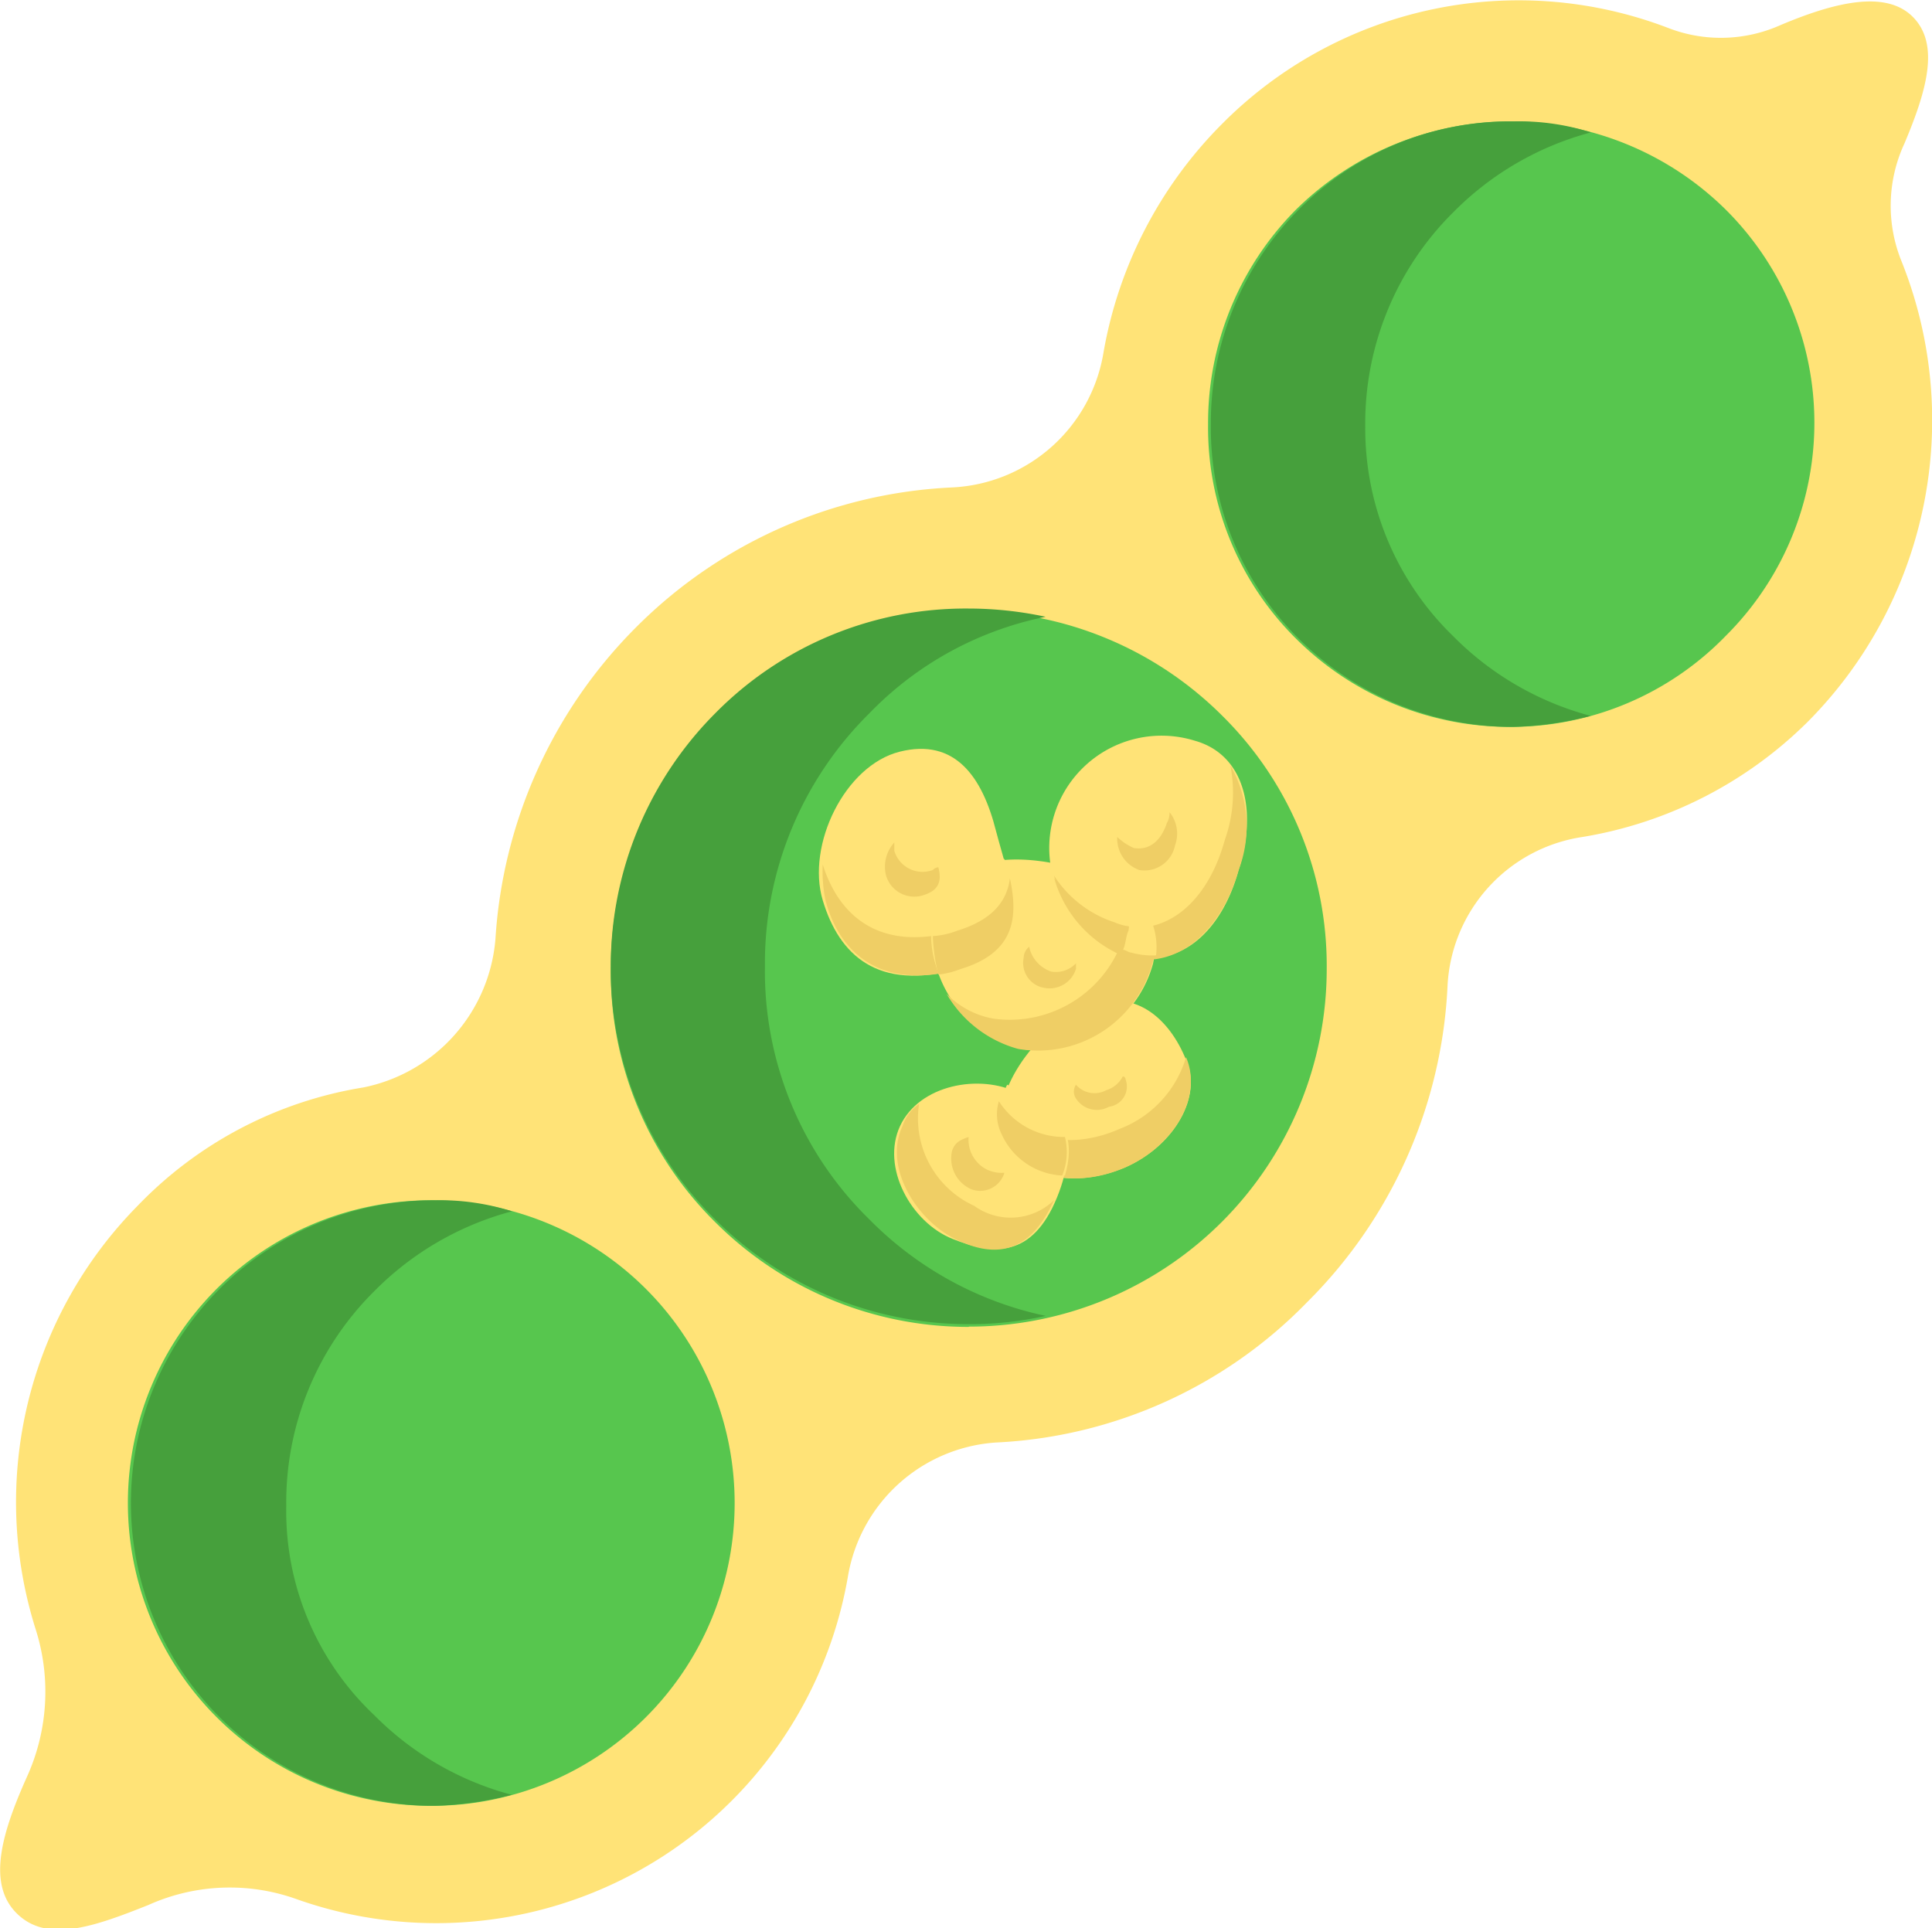 <svg xmlns="http://www.w3.org/2000/svg" viewBox="0 0 70.19 70.06"><defs><style>.cls-1{fill:#ffe377;}.cls-2{fill:#57c64e;}.cls-3{fill:#46a03c;}.cls-4{fill:#efce65;}</style></defs><g id="Layer_2" data-name="Layer 2"><g id="Слой_1" data-name="Слой 1"><path class="cls-1" d="M36.19,52.41a16.87,16.87,0,0,0,11.3-5.1,17.34,17.34,0,0,0,5.1-11.5,5.76,5.76,0,0,1,4.9-5.4,15.08,15.08,0,0,0,8.2-4.2,15.54,15.54,0,0,0,3.4-16.7,5.37,5.37,0,0,1,.1-4.3c.8-1.9,1.3-3.6.3-4.6s-2.9-.5-4.8.3a5.3,5.3,0,0,1-4.1.1,15.18,15.18,0,0,0-16.2,3.5,15.52,15.52,0,0,0-4.3,8.3,5.86,5.86,0,0,1-5.5,4.9,17.34,17.34,0,0,0-11.5,5.1A17.56,17.56,0,0,0,18,34.11a6,6,0,0,1-4.8,5.4A14.6,14.6,0,0,0,5,43.81a15.33,15.33,0,0,0-3.7,15.4,7.48,7.48,0,0,1-.3,5.3c-.9,2-1.5,3.9-.4,5s2.8.5,4.8-.3a7.2,7.2,0,0,1,5.4-.2,15.18,15.18,0,0,0,20-11.7A5.85,5.85,0,0,1,36.19,52.41Z"/><path class="cls-2" d="M15.69,65.61a11,11,0,0,1-7.8-3.2,11,11,0,0,1,7.8-18.8,11,11,0,0,1,0,22Z"/><path class="cls-2" d="M35.19,48.21a13,13,0,0,1-9.2-3.8,12.77,12.77,0,0,1-3.8-9.2A13,13,0,0,1,26,26a12.77,12.77,0,0,1,9.2-3.8,13,13,0,0,1,9.2,3.8,12.77,12.77,0,0,1,3.8,9.2,13,13,0,0,1-13,13Z"/><path class="cls-2" d="M54.89,26.41a11,11,0,0,1-7.8-3.2,10.8,10.8,0,0,1-3.2-7.8,11,11,0,0,1,3.2-7.8,11.11,11.11,0,0,1,15.6,0,10.92,10.92,0,0,1,0,15.5A10.89,10.89,0,0,1,54.89,26.41Z"/><path class="cls-3" d="M13.59,62.31a11,11,0,0,0,5,2.9,12.61,12.61,0,0,1-2.8.4A11,11,0,0,1,8,62.41a11,11,0,0,1,7.8-18.8,8.63,8.63,0,0,1,2.8.4,11,11,0,0,0-5,2.9,10.8,10.8,0,0,0-3.2,7.8A10.19,10.19,0,0,0,13.59,62.31Z"/><path class="cls-3" d="M31.59,44.31a12.68,12.68,0,0,0,6.4,3.5,12.65,12.65,0,0,1-2.8.3,13,13,0,0,1-9.2-3.8,12.77,12.77,0,0,1-3.8-9.2,13,13,0,0,1,3.8-9.2,12.77,12.77,0,0,1,9.2-3.8,13.33,13.33,0,0,1,2.8.3,12.29,12.29,0,0,0-6.4,3.5,12.77,12.77,0,0,0-3.8,9.2A12.61,12.61,0,0,0,31.59,44.31Z"/><path class="cls-3" d="M52.79,23.11a11,11,0,0,0,5,2.9,12.61,12.61,0,0,1-2.8.4,11,11,0,0,1-7.8-3.2,10.8,10.8,0,0,1-3.2-7.8,11,11,0,0,1,3.2-7.8A10.8,10.8,0,0,1,55,4.41a8.63,8.63,0,0,1,2.8.4,11,11,0,0,0-5,2.9,10.8,10.8,0,0,0-3.2,7.8A10.51,10.51,0,0,0,52.79,23.11Z"/><path class="cls-1" d="M40.89,42.41c-1.9.8-3.8.4-4.4-1.1s1.1-3.9,2.9-4.7,3.1.4,3.7,1.9C43.69,39.81,42.69,41.61,40.89,42.41Z"/><path class="cls-4" d="M43.09,38.41h0a4,4,0,0,1-2.4,2.6c-1.8.8-3.6.4-4.3-.9a1.63,1.63,0,0,0,.1,1.2c.6,1.5,2.6,1.9,4.4,1.1s2.8-2.6,2.2-4Z"/><path class="cls-1" d="M36.19,30.21c.5,1.9,1.5,4.2-1.4,5s-4.3-.5-4.9-2.5.8-4.9,2.8-5.4S35.69,28.21,36.19,30.21Z"/><path class="cls-4" d="M36.69,31.91c-.1.8-.6,1.5-1.9,1.9-2.8.8-4.3-.5-4.9-2.4a5.28,5.28,0,0,0,.1,1.3c.5,1.9,2,3.3,4.9,2.5,2-.6,2.1-1.9,1.8-3.3Z"/><path class="cls-1" d="M37.09,38.11a4.32,4.32,0,0,1-3.2-4.8c.4-1.9,2.3-2.4,4.6-1.9s3.8,1.7,3.4,3.6A4.28,4.28,0,0,1,37.09,38.11Z"/><path class="cls-4" d="M41.89,34.91a2.43,2.43,0,0,0-1.1-2.6,2.45,2.45,0,0,1,.1,1.5,4.35,4.35,0,0,1-4.8,3.2,3.15,3.15,0,0,1-1.7-.9,4.33,4.33,0,0,0,2.6,2,4.31,4.31,0,0,0,4.9-3.2Z"/><path class="cls-1" d="M45,31.61c-.6,2.2-2.1,3.6-4,3.1a4.08,4.08,0,0,1,2.4-7.8c1.8.5,2.3,2.5,1.6,4.7Z"/><path class="cls-4" d="M45,31.61a4.45,4.45,0,0,0-.3-3.8,5.12,5.12,0,0,1-.2,2.7c-.6,2.2-2.1,3.6-4,3.1a4.14,4.14,0,0,1-2.2-1.7,4.35,4.35,0,0,0,2.7,2.9c1.9.4,3.4-1.1,4-3.2Z"/><path class="cls-1" d="M38,35.91a1.05,1.05,0,0,1-.8-1.1c.1-.5.6-.6,1.1-.5s.9.4.8.9a1,1,0,0,1-1.1.7Z"/><path class="cls-4" d="M39.09,35.21V35a1,1,0,0,1-.9.3,1.22,1.22,0,0,1-.8-.9.52.52,0,0,0-.2.4.92.92,0,0,0,.8,1.1,1,1,0,0,0,1.1-.7Z"/><path class="cls-1" d="M40.29,40.31a.9.9,0,0,1-1.2-.3c-.2-.4.3-1.1.8-1.3a.72.72,0,0,1,1,.5.87.87,0,0,1-.6,1.1Z"/><path class="cls-4" d="M40.89,39.21a.1.1,0,0,0-.1-.1,1,1,0,0,1-.6.5.89.89,0,0,1-1.1-.2.45.45,0,0,0,0,.5.9.9,0,0,0,1.2.3.74.74,0,0,0,.6-1Z"/><path class="cls-1" d="M41,34.61a2.77,2.77,0,0,0,.9.1c.2-1.8-1.3-2.9-3.5-3.4h-.2a4.16,4.16,0,0,0,2.8,3.3Z"/><path class="cls-1" d="M42.69,30.71c-.2.6-.6,1-1.2.9a1.29,1.29,0,0,1-.8-1.5,1.18,1.18,0,0,1,1.4-.8c.7.2.8.7.6,1.4Z"/><path class="cls-4" d="M42.69,30.71a1.23,1.23,0,0,0-.2-1.2.76.76,0,0,1-.1.4c-.2.6-.6,1-1.2.9a2.09,2.09,0,0,1-.6-.4,1.21,1.21,0,0,0,.8,1.2A1.13,1.13,0,0,0,42.69,30.71Z"/><path class="cls-1" d="M37,39.71c1.4.6,2.3,1.6,1.4,3.8s-2.3,2.1-3.8,1.5-2.6-2.6-1.9-4.1S35.59,39,37,39.71Z"/><path class="cls-4" d="M38.29,43.61a2.27,2.27,0,0,1-2.9.2,3.49,3.49,0,0,1-2-3.7,1.56,1.56,0,0,0-.6.8c-.7,1.5.5,3.4,1.9,4.1S37.39,45.61,38.29,43.61Z"/><path class="cls-1" d="M38.69,42.71c.5-1.7-.4-2.5-1.6-3.1-.2-.1-.3-.1-.5-.2a2.28,2.28,0,0,0-.1,1.8A2.43,2.43,0,0,0,38.69,42.71Z"/><path class="cls-1" d="M36.09,41.31a.87.87,0,0,1,.5,1.3.88.88,0,0,1-1.3.5,1.22,1.22,0,0,1-.7-1.4c.2-.5,1-.6,1.5-.4Z"/><path class="cls-4" d="M36.49,42.61h0a1.27,1.27,0,0,1-.6-.1,1.21,1.21,0,0,1-.7-1.2c-.3.1-.5.2-.6.5a1.22,1.22,0,0,0,.7,1.4A.92.92,0,0,0,36.49,42.61Z"/><path class="cls-1" d="M36.49,31.21a2.6,2.6,0,0,0-2.6,2.1,3.53,3.53,0,0,0,.2,2,3.09,3.09,0,0,0,.8-.2c2.3-.6,2.1-2.2,1.6-3.9Z"/><path class="cls-1" d="M34,31.11c.2.5.4,1.2-.4,1.4a1.07,1.07,0,0,1-1.4-.7,1.24,1.24,0,0,1,.8-1.5C33.49,30.11,33.79,30.51,34,31.11Z"/><path class="cls-4" d="M34.09,31.51a.31.31,0,0,0-.2.1,1.07,1.07,0,0,1-1.4-.7v-.3a1.31,1.31,0,0,0-.3,1.2,1.07,1.07,0,0,0,1.4.7C34.19,32.31,34.19,31.91,34.09,31.51Z"/><path class="cls-4" d="M39.39,36.51a5.37,5.37,0,0,0-2.1,1.6,4.32,4.32,0,0,0,3.9-1.8,3,3,0,0,0-1.8.2Z"/><path class="cls-4" d="M41.79,33.61a2,2,0,0,1-1.3-.1,4.14,4.14,0,0,1-2.2-1.7,4.35,4.35,0,0,0,2.7,2.9,2.77,2.77,0,0,0,.9.1,2.25,2.25,0,0,0-.1-1.2Z"/><path class="cls-1" d="M41,33.81c-.1.2-.1.5-.2.7.1,0,.2.1.3.1a2.77,2.77,0,0,0,.9.1,2.54,2.54,0,0,0-1.1-2.4,3.81,3.81,0,0,1,.1,1.5Z"/><path class="cls-4" d="M36.69,31.91c-.1.8-.6,1.5-1.9,1.9a2.92,2.92,0,0,1-.9.2,6.75,6.75,0,0,0,.2,1.4,3.09,3.09,0,0,0,.8-.2c2-.6,2.1-1.9,1.8-3.3Z"/><path class="cls-4" d="M38.69,41.31a2.81,2.81,0,0,1-2.4-1.3,1.63,1.63,0,0,0,.1,1.2,2.55,2.55,0,0,0,2.2,1.5A2.29,2.29,0,0,0,38.69,41.31Z"/></g></g></svg>